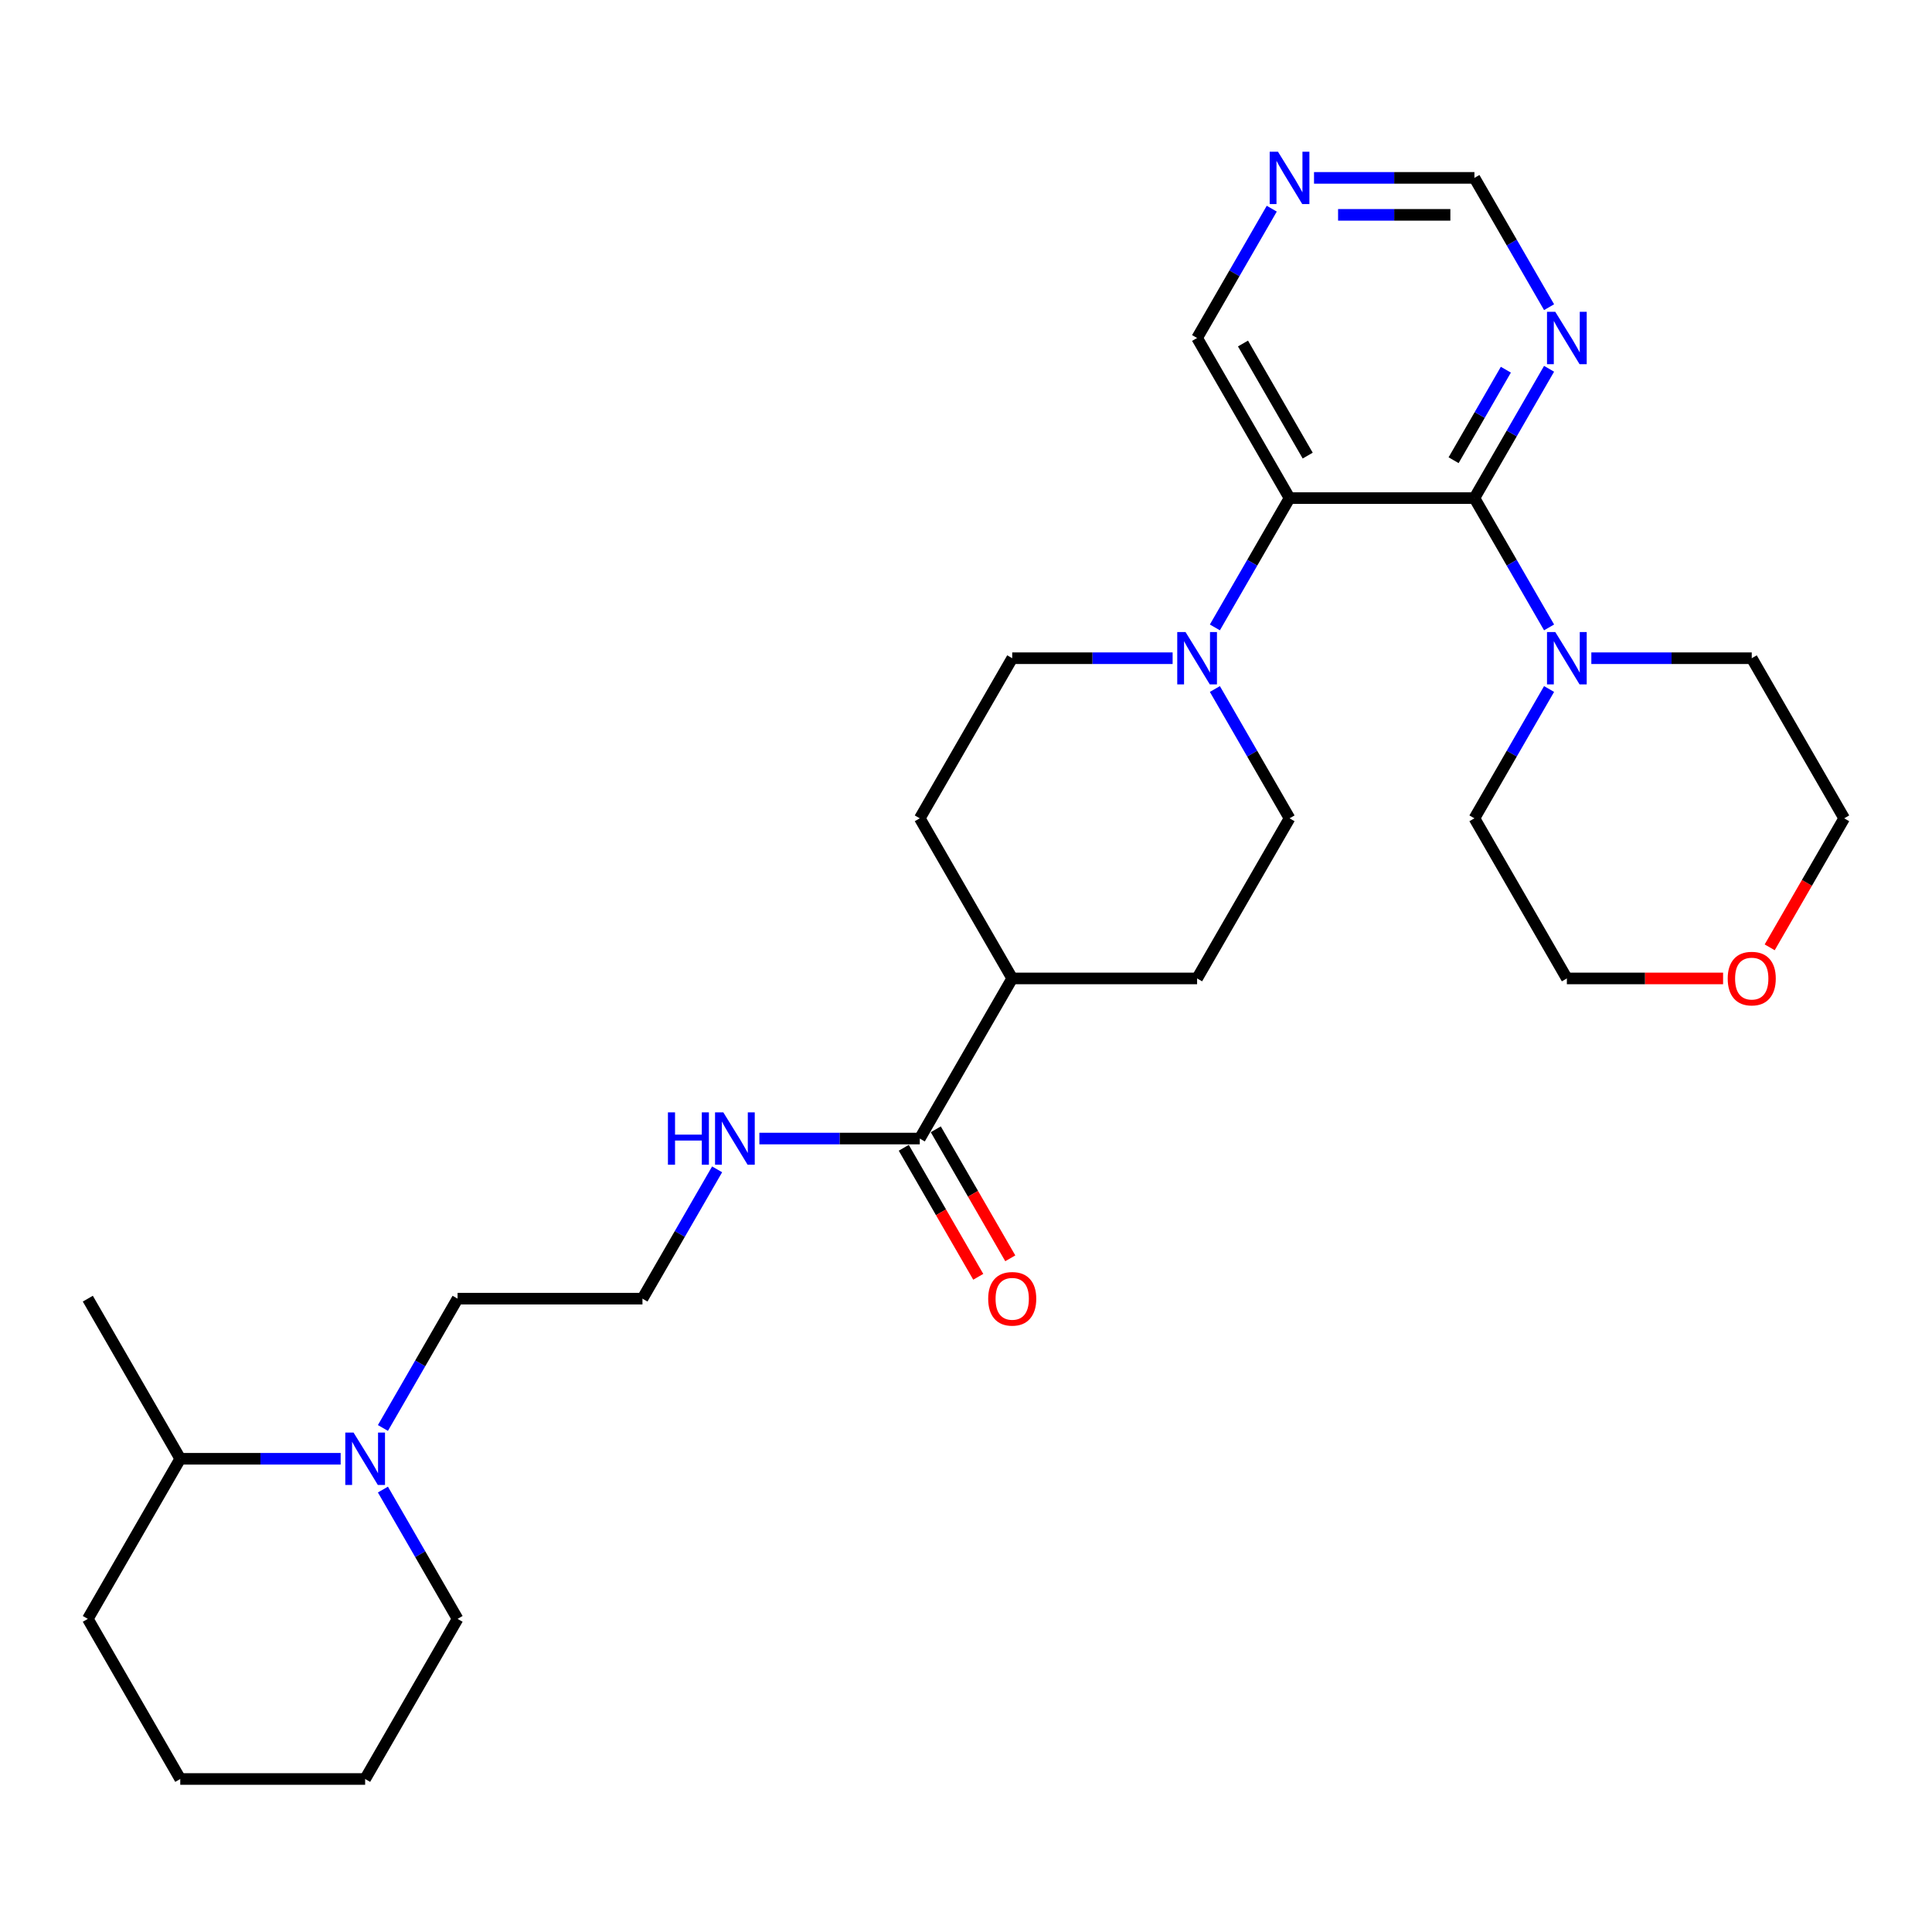 <?xml version='1.0' encoding='iso-8859-1'?>
<svg version='1.1' baseProfile='full'
              xmlns='http://www.w3.org/2000/svg'
                      xmlns:rdkit='http://www.rdkit.org/xml'
                      xmlns:xlink='http://www.w3.org/1999/xlink'
                  xml:space='preserve'
width='1000px' height='1000px' viewBox='0 0 1000 1000'>
<!-- END OF HEADER -->
<rect style='opacity:1.0;fill:#FFFFFF;stroke:none' width='1000' height='1000' x='0' y='0'> </rect>
<path class='bond-0' d='M 763.158,257.817 L 667.464,257.817' style='fill:none;fill-rule:evenodd;stroke:#000000;stroke-width:6px;stroke-linecap:butt;stroke-linejoin:miter;stroke-opacity:1' />
<path class='bond-2' d='M 763.158,257.817 L 782.479,291.282' style='fill:none;fill-rule:evenodd;stroke:#000000;stroke-width:6px;stroke-linecap:butt;stroke-linejoin:miter;stroke-opacity:1' />
<path class='bond-2' d='M 782.479,291.282 L 801.8,324.747' style='fill:none;fill-rule:evenodd;stroke:#0000FF;stroke-width:6px;stroke-linecap:butt;stroke-linejoin:miter;stroke-opacity:1' />
<path class='bond-3' d='M 763.158,257.817 L 782.479,224.351' style='fill:none;fill-rule:evenodd;stroke:#000000;stroke-width:6px;stroke-linecap:butt;stroke-linejoin:miter;stroke-opacity:1' />
<path class='bond-3' d='M 782.479,224.351 L 801.8,190.886' style='fill:none;fill-rule:evenodd;stroke:#0000FF;stroke-width:6px;stroke-linecap:butt;stroke-linejoin:miter;stroke-opacity:1' />
<path class='bond-3' d='M 752.38,238.208 L 765.904,214.782' style='fill:none;fill-rule:evenodd;stroke:#000000;stroke-width:6px;stroke-linecap:butt;stroke-linejoin:miter;stroke-opacity:1' />
<path class='bond-3' d='M 765.904,214.782 L 779.429,191.356' style='fill:none;fill-rule:evenodd;stroke:#0000FF;stroke-width:6px;stroke-linecap:butt;stroke-linejoin:miter;stroke-opacity:1' />
<path class='bond-1' d='M 667.464,257.817 L 648.143,291.282' style='fill:none;fill-rule:evenodd;stroke:#000000;stroke-width:6px;stroke-linecap:butt;stroke-linejoin:miter;stroke-opacity:1' />
<path class='bond-1' d='M 648.143,291.282 L 628.822,324.747' style='fill:none;fill-rule:evenodd;stroke:#0000FF;stroke-width:6px;stroke-linecap:butt;stroke-linejoin:miter;stroke-opacity:1' />
<path class='bond-17' d='M 667.464,257.817 L 619.617,174.943' style='fill:none;fill-rule:evenodd;stroke:#000000;stroke-width:6px;stroke-linecap:butt;stroke-linejoin:miter;stroke-opacity:1' />
<path class='bond-17' d='M 676.862,235.816 L 643.369,177.805' style='fill:none;fill-rule:evenodd;stroke:#000000;stroke-width:6px;stroke-linecap:butt;stroke-linejoin:miter;stroke-opacity:1' />
<path class='bond-6' d='M 606.947,340.69 L 565.435,340.69' style='fill:none;fill-rule:evenodd;stroke:#0000FF;stroke-width:6px;stroke-linecap:butt;stroke-linejoin:miter;stroke-opacity:1' />
<path class='bond-6' d='M 565.435,340.69 L 523.923,340.69' style='fill:none;fill-rule:evenodd;stroke:#000000;stroke-width:6px;stroke-linecap:butt;stroke-linejoin:miter;stroke-opacity:1' />
<path class='bond-7' d='M 628.822,356.632 L 648.143,390.098' style='fill:none;fill-rule:evenodd;stroke:#0000FF;stroke-width:6px;stroke-linecap:butt;stroke-linejoin:miter;stroke-opacity:1' />
<path class='bond-7' d='M 648.143,390.098 L 667.464,423.563' style='fill:none;fill-rule:evenodd;stroke:#000000;stroke-width:6px;stroke-linecap:butt;stroke-linejoin:miter;stroke-opacity:1' />
<path class='bond-20' d='M 823.675,340.69 L 865.187,340.69' style='fill:none;fill-rule:evenodd;stroke:#0000FF;stroke-width:6px;stroke-linecap:butt;stroke-linejoin:miter;stroke-opacity:1' />
<path class='bond-20' d='M 865.187,340.69 L 906.699,340.69' style='fill:none;fill-rule:evenodd;stroke:#000000;stroke-width:6px;stroke-linecap:butt;stroke-linejoin:miter;stroke-opacity:1' />
<path class='bond-21' d='M 801.8,356.632 L 782.479,390.098' style='fill:none;fill-rule:evenodd;stroke:#0000FF;stroke-width:6px;stroke-linecap:butt;stroke-linejoin:miter;stroke-opacity:1' />
<path class='bond-21' d='M 782.479,390.098 L 763.158,423.563' style='fill:none;fill-rule:evenodd;stroke:#000000;stroke-width:6px;stroke-linecap:butt;stroke-linejoin:miter;stroke-opacity:1' />
<path class='bond-10' d='M 801.8,159.001 L 782.479,125.535' style='fill:none;fill-rule:evenodd;stroke:#0000FF;stroke-width:6px;stroke-linecap:butt;stroke-linejoin:miter;stroke-opacity:1' />
<path class='bond-10' d='M 782.479,125.535 L 763.158,92.07' style='fill:none;fill-rule:evenodd;stroke:#000000;stroke-width:6px;stroke-linecap:butt;stroke-linejoin:miter;stroke-opacity:1' />
<path class='bond-4' d='M 198.2,739.114 L 217.521,705.648' style='fill:none;fill-rule:evenodd;stroke:#0000FF;stroke-width:6px;stroke-linecap:butt;stroke-linejoin:miter;stroke-opacity:1' />
<path class='bond-4' d='M 217.521,705.648 L 236.842,672.183' style='fill:none;fill-rule:evenodd;stroke:#000000;stroke-width:6px;stroke-linecap:butt;stroke-linejoin:miter;stroke-opacity:1' />
<path class='bond-12' d='M 176.325,755.056 L 134.813,755.056' style='fill:none;fill-rule:evenodd;stroke:#0000FF;stroke-width:6px;stroke-linecap:butt;stroke-linejoin:miter;stroke-opacity:1' />
<path class='bond-12' d='M 134.813,755.056 L 93.301,755.056' style='fill:none;fill-rule:evenodd;stroke:#000000;stroke-width:6px;stroke-linecap:butt;stroke-linejoin:miter;stroke-opacity:1' />
<path class='bond-22' d='M 198.2,770.999 L 217.521,804.464' style='fill:none;fill-rule:evenodd;stroke:#0000FF;stroke-width:6px;stroke-linecap:butt;stroke-linejoin:miter;stroke-opacity:1' />
<path class='bond-22' d='M 217.521,804.464 L 236.842,837.929' style='fill:none;fill-rule:evenodd;stroke:#000000;stroke-width:6px;stroke-linecap:butt;stroke-linejoin:miter;stroke-opacity:1' />
<path class='bond-5' d='M 476.077,589.31 L 523.923,506.436' style='fill:none;fill-rule:evenodd;stroke:#000000;stroke-width:6px;stroke-linecap:butt;stroke-linejoin:miter;stroke-opacity:1' />
<path class='bond-11' d='M 467.789,594.094 L 487.066,627.483' style='fill:none;fill-rule:evenodd;stroke:#000000;stroke-width:6px;stroke-linecap:butt;stroke-linejoin:miter;stroke-opacity:1' />
<path class='bond-11' d='M 487.066,627.483 L 506.343,660.872' style='fill:none;fill-rule:evenodd;stroke:#FF0000;stroke-width:6px;stroke-linecap:butt;stroke-linejoin:miter;stroke-opacity:1' />
<path class='bond-11' d='M 484.364,584.525 L 503.641,617.914' style='fill:none;fill-rule:evenodd;stroke:#000000;stroke-width:6px;stroke-linecap:butt;stroke-linejoin:miter;stroke-opacity:1' />
<path class='bond-11' d='M 503.641,617.914 L 522.918,651.302' style='fill:none;fill-rule:evenodd;stroke:#FF0000;stroke-width:6px;stroke-linecap:butt;stroke-linejoin:miter;stroke-opacity:1' />
<path class='bond-13' d='M 476.077,589.31 L 434.565,589.31' style='fill:none;fill-rule:evenodd;stroke:#000000;stroke-width:6px;stroke-linecap:butt;stroke-linejoin:miter;stroke-opacity:1' />
<path class='bond-13' d='M 434.565,589.31 L 393.053,589.31' style='fill:none;fill-rule:evenodd;stroke:#0000FF;stroke-width:6px;stroke-linecap:butt;stroke-linejoin:miter;stroke-opacity:1' />
<path class='bond-15' d='M 523.923,340.69 L 476.077,423.563' style='fill:none;fill-rule:evenodd;stroke:#000000;stroke-width:6px;stroke-linecap:butt;stroke-linejoin:miter;stroke-opacity:1' />
<path class='bond-14' d='M 667.464,423.563 L 619.617,506.436' style='fill:none;fill-rule:evenodd;stroke:#000000;stroke-width:6px;stroke-linecap:butt;stroke-linejoin:miter;stroke-opacity:1' />
<path class='bond-8' d='M 523.923,506.436 L 619.617,506.436' style='fill:none;fill-rule:evenodd;stroke:#000000;stroke-width:6px;stroke-linecap:butt;stroke-linejoin:miter;stroke-opacity:1' />
<path class='bond-31' d='M 523.923,506.436 L 476.077,423.563' style='fill:none;fill-rule:evenodd;stroke:#000000;stroke-width:6px;stroke-linecap:butt;stroke-linejoin:miter;stroke-opacity:1' />
<path class='bond-9' d='M 680.134,92.07 L 721.646,92.07' style='fill:none;fill-rule:evenodd;stroke:#0000FF;stroke-width:6px;stroke-linecap:butt;stroke-linejoin:miter;stroke-opacity:1' />
<path class='bond-9' d='M 721.646,92.07 L 763.158,92.07' style='fill:none;fill-rule:evenodd;stroke:#000000;stroke-width:6px;stroke-linecap:butt;stroke-linejoin:miter;stroke-opacity:1' />
<path class='bond-9' d='M 692.588,111.209 L 721.646,111.209' style='fill:none;fill-rule:evenodd;stroke:#0000FF;stroke-width:6px;stroke-linecap:butt;stroke-linejoin:miter;stroke-opacity:1' />
<path class='bond-9' d='M 721.646,111.209 L 750.704,111.209' style='fill:none;fill-rule:evenodd;stroke:#000000;stroke-width:6px;stroke-linecap:butt;stroke-linejoin:miter;stroke-opacity:1' />
<path class='bond-29' d='M 658.26,108.013 L 638.938,141.478' style='fill:none;fill-rule:evenodd;stroke:#0000FF;stroke-width:6px;stroke-linecap:butt;stroke-linejoin:miter;stroke-opacity:1' />
<path class='bond-29' d='M 638.938,141.478 L 619.617,174.943' style='fill:none;fill-rule:evenodd;stroke:#000000;stroke-width:6px;stroke-linecap:butt;stroke-linejoin:miter;stroke-opacity:1' />
<path class='bond-25' d='M 93.301,755.056 L 45.455,672.183' style='fill:none;fill-rule:evenodd;stroke:#000000;stroke-width:6px;stroke-linecap:butt;stroke-linejoin:miter;stroke-opacity:1' />
<path class='bond-26' d='M 93.301,755.056 L 45.455,837.929' style='fill:none;fill-rule:evenodd;stroke:#000000;stroke-width:6px;stroke-linecap:butt;stroke-linejoin:miter;stroke-opacity:1' />
<path class='bond-19' d='M 371.178,605.252 L 351.857,638.718' style='fill:none;fill-rule:evenodd;stroke:#0000FF;stroke-width:6px;stroke-linecap:butt;stroke-linejoin:miter;stroke-opacity:1' />
<path class='bond-19' d='M 351.857,638.718 L 332.536,672.183' style='fill:none;fill-rule:evenodd;stroke:#000000;stroke-width:6px;stroke-linecap:butt;stroke-linejoin:miter;stroke-opacity:1' />
<path class='bond-16' d='M 891.866,506.436 L 851.435,506.436' style='fill:none;fill-rule:evenodd;stroke:#FF0000;stroke-width:6px;stroke-linecap:butt;stroke-linejoin:miter;stroke-opacity:1' />
<path class='bond-16' d='M 851.435,506.436 L 811.005,506.436' style='fill:none;fill-rule:evenodd;stroke:#000000;stroke-width:6px;stroke-linecap:butt;stroke-linejoin:miter;stroke-opacity:1' />
<path class='bond-30' d='M 915.991,490.341 L 935.268,456.952' style='fill:none;fill-rule:evenodd;stroke:#FF0000;stroke-width:6px;stroke-linecap:butt;stroke-linejoin:miter;stroke-opacity:1' />
<path class='bond-30' d='M 935.268,456.952 L 954.545,423.563' style='fill:none;fill-rule:evenodd;stroke:#000000;stroke-width:6px;stroke-linecap:butt;stroke-linejoin:miter;stroke-opacity:1' />
<path class='bond-18' d='M 236.842,672.183 L 332.536,672.183' style='fill:none;fill-rule:evenodd;stroke:#000000;stroke-width:6px;stroke-linecap:butt;stroke-linejoin:miter;stroke-opacity:1' />
<path class='bond-24' d='M 906.699,340.69 L 954.545,423.563' style='fill:none;fill-rule:evenodd;stroke:#000000;stroke-width:6px;stroke-linecap:butt;stroke-linejoin:miter;stroke-opacity:1' />
<path class='bond-23' d='M 763.158,423.563 L 811.005,506.436' style='fill:none;fill-rule:evenodd;stroke:#000000;stroke-width:6px;stroke-linecap:butt;stroke-linejoin:miter;stroke-opacity:1' />
<path class='bond-27' d='M 236.842,837.929 L 188.995,920.803' style='fill:none;fill-rule:evenodd;stroke:#000000;stroke-width:6px;stroke-linecap:butt;stroke-linejoin:miter;stroke-opacity:1' />
<path class='bond-32' d='M 45.455,837.929 L 93.301,920.803' style='fill:none;fill-rule:evenodd;stroke:#000000;stroke-width:6px;stroke-linecap:butt;stroke-linejoin:miter;stroke-opacity:1' />
<path class='bond-28' d='M 188.995,920.803 L 93.301,920.803' style='fill:none;fill-rule:evenodd;stroke:#000000;stroke-width:6px;stroke-linecap:butt;stroke-linejoin:miter;stroke-opacity:1' />
<path  class='atom-2' d='M 613.627 327.14
L 622.507 341.494
Q 623.388 342.91, 624.804 345.475
Q 626.22 348.039, 626.297 348.192
L 626.297 327.14
L 629.895 327.14
L 629.895 354.24
L 626.182 354.24
L 616.651 338.546
Q 615.541 336.709, 614.354 334.604
Q 613.206 332.498, 612.861 331.848
L 612.861 354.24
L 609.34 354.24
L 609.34 327.14
L 613.627 327.14
' fill='#0000FF'/>
<path  class='atom-3' d='M 805.014 327.14
L 813.895 341.494
Q 814.775 342.91, 816.191 345.475
Q 817.608 348.039, 817.684 348.192
L 817.684 327.14
L 821.282 327.14
L 821.282 354.24
L 817.569 354.24
L 808.038 338.546
Q 806.928 336.709, 805.742 334.604
Q 804.593 332.498, 804.249 331.848
L 804.249 354.24
L 800.727 354.24
L 800.727 327.14
L 805.014 327.14
' fill='#0000FF'/>
<path  class='atom-4' d='M 805.014 161.393
L 813.895 175.747
Q 814.775 177.163, 816.191 179.728
Q 817.608 182.293, 817.684 182.446
L 817.684 161.393
L 821.282 161.393
L 821.282 188.494
L 817.569 188.494
L 808.038 172.8
Q 806.928 170.963, 805.742 168.857
Q 804.593 166.752, 804.249 166.101
L 804.249 188.494
L 800.727 188.494
L 800.727 161.393
L 805.014 161.393
' fill='#0000FF'/>
<path  class='atom-5' d='M 183.005 741.506
L 191.885 755.86
Q 192.766 757.276, 194.182 759.841
Q 195.598 762.405, 195.675 762.558
L 195.675 741.506
L 199.273 741.506
L 199.273 768.606
L 195.56 768.606
L 186.029 752.913
Q 184.919 751.075, 183.732 748.97
Q 182.584 746.865, 182.239 746.214
L 182.239 768.606
L 178.718 768.606
L 178.718 741.506
L 183.005 741.506
' fill='#0000FF'/>
<path  class='atom-10' d='M 661.474 78.52
L 670.354 92.874
Q 671.234 94.29, 672.651 96.855
Q 674.067 99.419, 674.144 99.573
L 674.144 78.52
L 677.742 78.52
L 677.742 105.62
L 674.029 105.62
L 664.498 89.927
Q 663.388 88.089, 662.201 85.984
Q 661.053 83.879, 660.708 83.228
L 660.708 105.62
L 657.187 105.62
L 657.187 78.52
L 661.474 78.52
' fill='#0000FF'/>
<path  class='atom-12' d='M 511.483 672.259
Q 511.483 665.752, 514.699 662.116
Q 517.914 658.48, 523.923 658.48
Q 529.933 658.48, 533.148 662.116
Q 536.364 665.752, 536.364 672.259
Q 536.364 678.843, 533.11 682.594
Q 529.856 686.307, 523.923 686.307
Q 517.952 686.307, 514.699 682.594
Q 511.483 678.881, 511.483 672.259
M 523.923 683.245
Q 528.057 683.245, 530.278 680.489
Q 532.536 677.695, 532.536 672.259
Q 532.536 666.939, 530.278 664.259
Q 528.057 661.542, 523.923 661.542
Q 519.789 661.542, 517.531 664.221
Q 515.311 666.901, 515.311 672.259
Q 515.311 677.733, 517.531 680.489
Q 519.789 683.245, 523.923 683.245
' fill='#FF0000'/>
<path  class='atom-14' d='M 345.722 575.759
L 349.397 575.759
L 349.397 587.281
L 363.254 587.281
L 363.254 575.759
L 366.928 575.759
L 366.928 602.86
L 363.254 602.86
L 363.254 590.343
L 349.397 590.343
L 349.397 602.86
L 345.722 602.86
L 345.722 575.759
' fill='#0000FF'/>
<path  class='atom-14' d='M 374.392 575.759
L 383.273 590.113
Q 384.153 591.53, 385.569 594.094
Q 386.986 596.659, 387.062 596.812
L 387.062 575.759
L 390.66 575.759
L 390.66 602.86
L 386.947 602.86
L 377.416 587.166
Q 376.306 585.329, 375.12 583.223
Q 373.971 581.118, 373.627 580.468
L 373.627 602.86
L 370.105 602.86
L 370.105 575.759
L 374.392 575.759
' fill='#0000FF'/>
<path  class='atom-17' d='M 894.258 506.513
Q 894.258 500.006, 897.474 496.369
Q 900.689 492.733, 906.699 492.733
Q 912.708 492.733, 915.923 496.369
Q 919.139 500.006, 919.139 506.513
Q 919.139 513.097, 915.885 516.848
Q 912.632 520.561, 906.699 520.561
Q 900.727 520.561, 897.474 516.848
Q 894.258 513.135, 894.258 506.513
M 906.699 517.499
Q 910.833 517.499, 913.053 514.743
Q 915.311 511.948, 915.311 506.513
Q 915.311 501.192, 913.053 498.513
Q 910.833 495.795, 906.699 495.795
Q 902.565 495.795, 900.306 498.475
Q 898.086 501.154, 898.086 506.513
Q 898.086 511.987, 900.306 514.743
Q 902.565 517.499, 906.699 517.499
' fill='#FF0000'/>
</svg>
